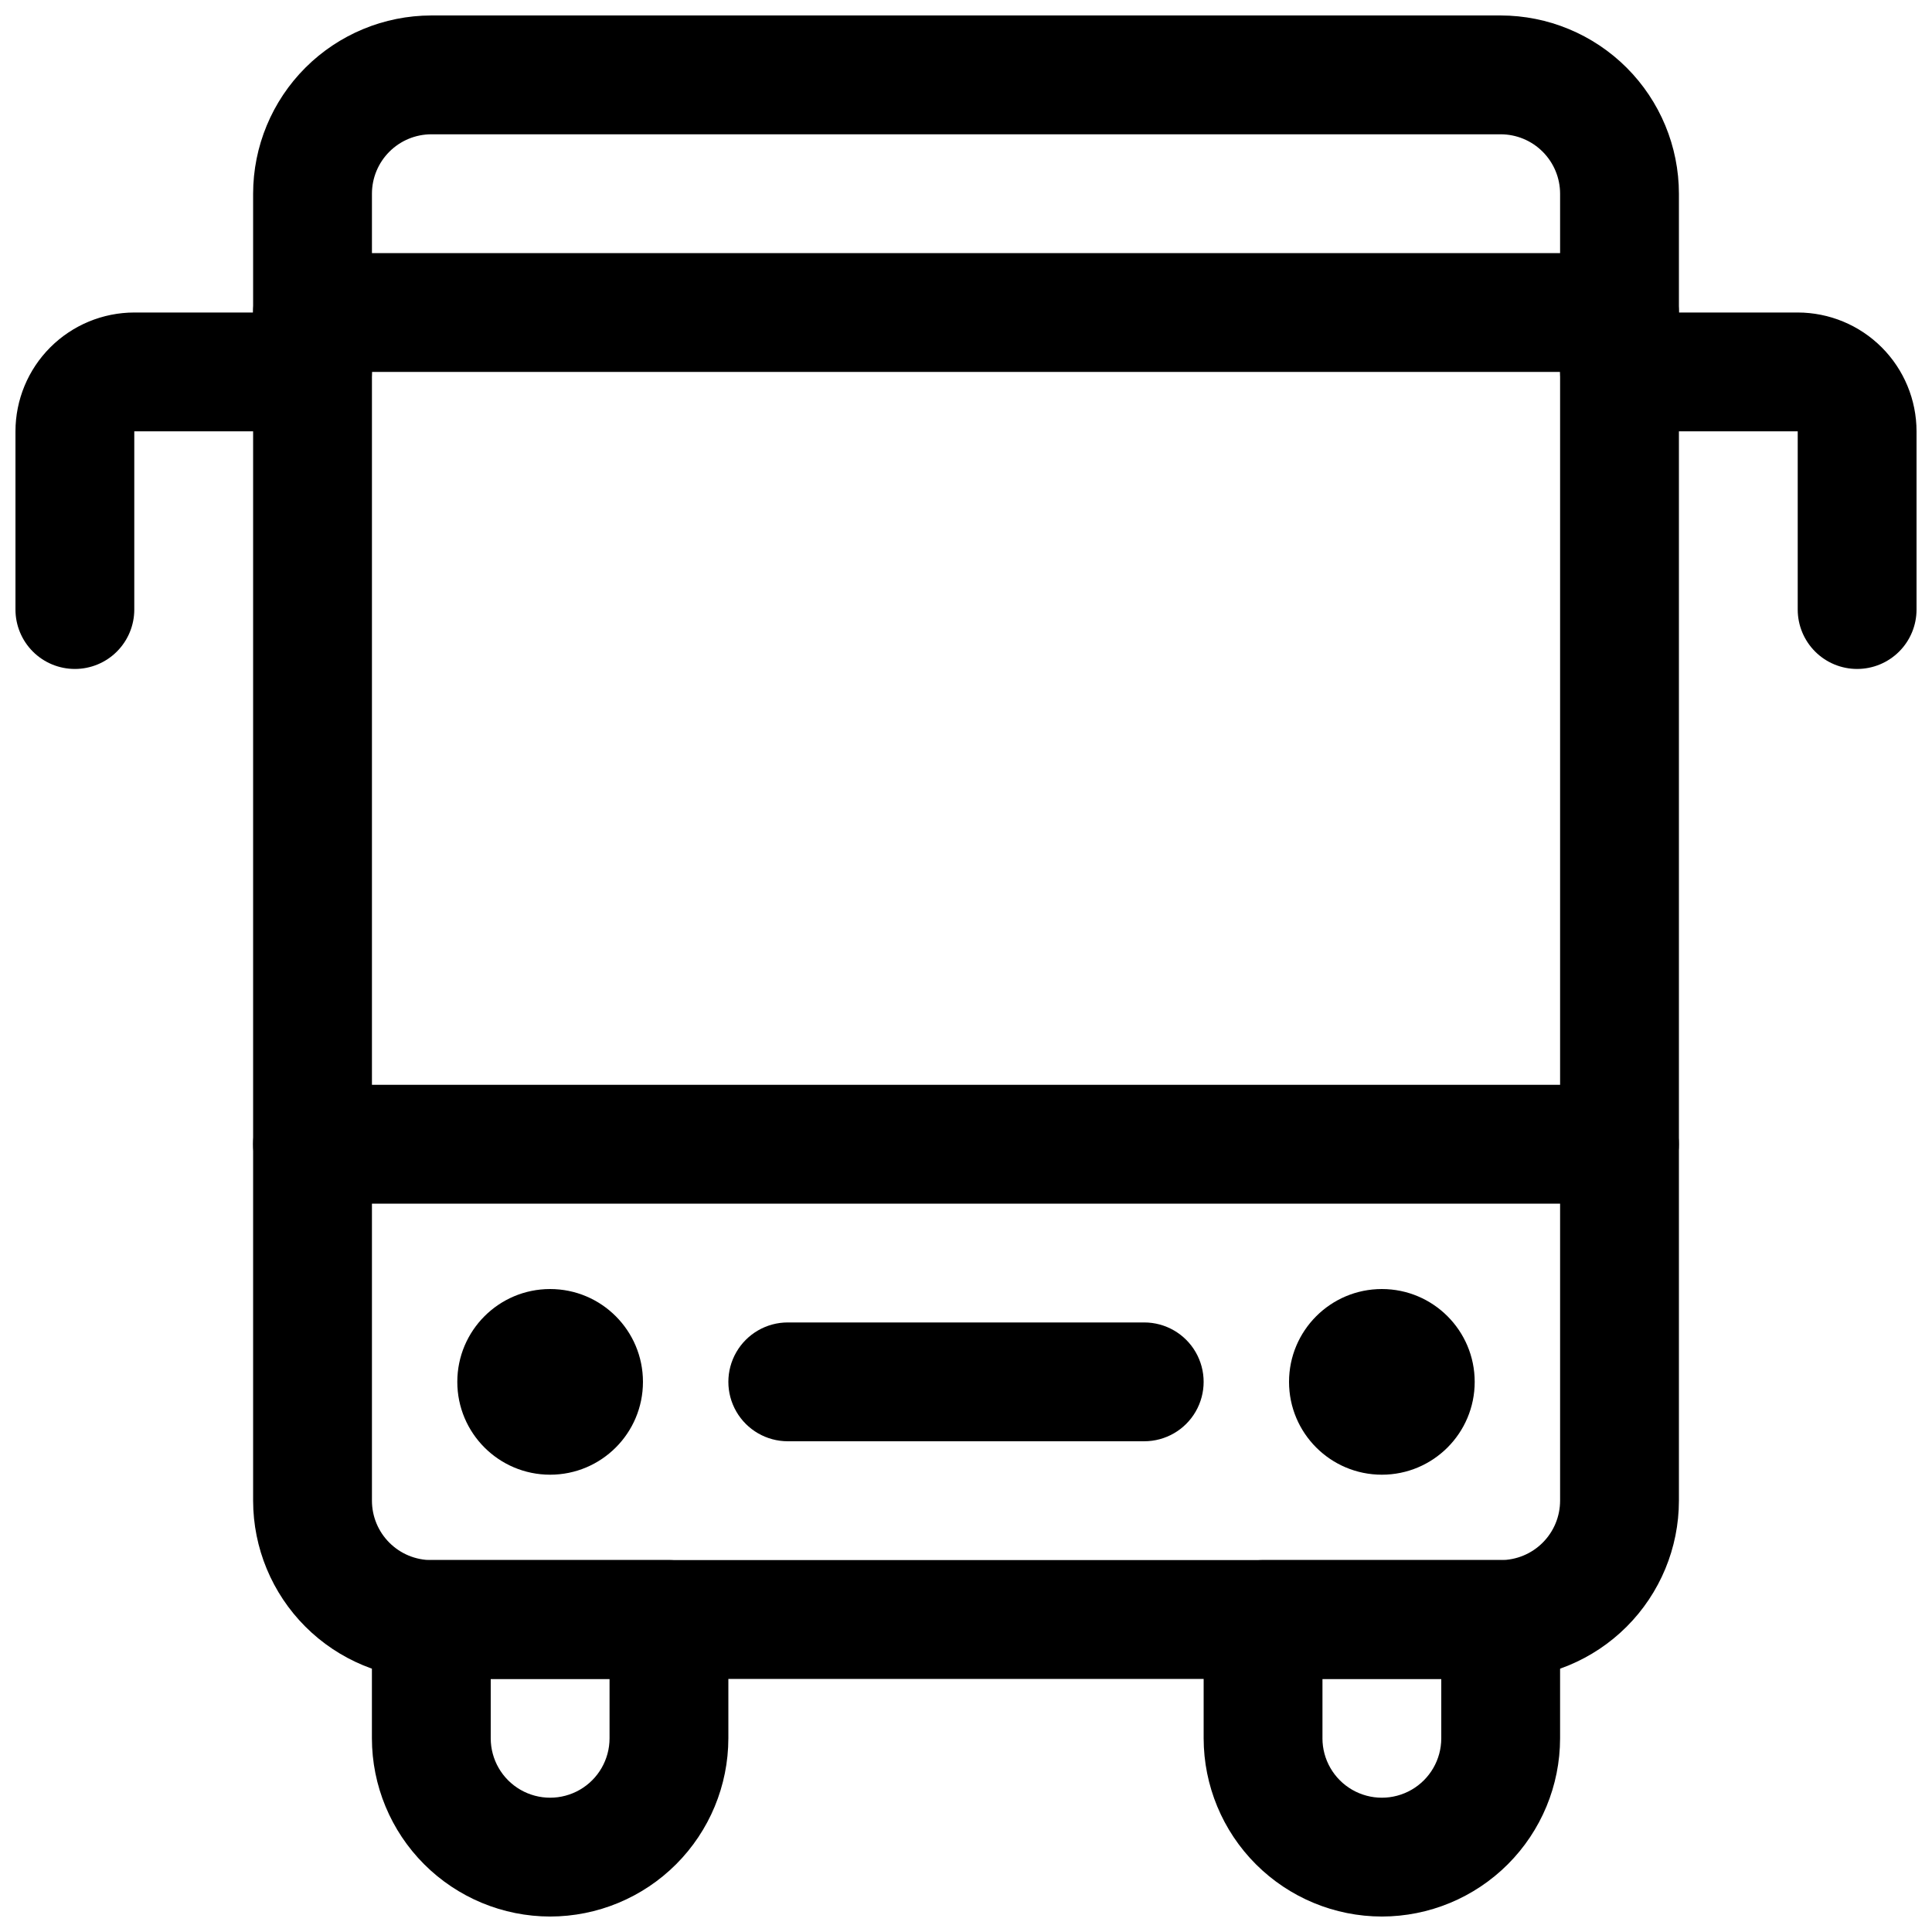 <?xml version="1.0" encoding="UTF-8"?>
<!-- Uploaded to: ICON Repo, www.iconrepo.com, Generator: ICON Repo Mixer Tools -->
<svg width="800px" height="800px" version="1.1" viewBox="144 144 512 512" xmlns="http://www.w3.org/2000/svg">
 <defs>
  <clipPath id="e">
   <path d="m211 148.09h378v440.91h-378z"/>
  </clipPath>
  <clipPath id="d">
   <path d="m462 557h96v94.902h-96z"/>
  </clipPath>
  <clipPath id="c">
   <path d="m242 557h96v94.902h-96z"/>
  </clipPath>
  <clipPath id="b">
   <path d="m148.09 226h94.906v96h-94.906z"/>
  </clipPath>
  <clipPath id="a">
   <path d="m557 226h94.902v96h-94.902z"/>
  </clipPath>
 </defs>
 <g clip-path="url(#e)">
  <path d="m541.7 588.93h-283.39c-12.52-0.012-24.527-4.992-33.383-13.848s-13.836-20.859-13.848-33.383v-346.37c0.012-12.52 4.992-24.527 13.848-33.383 8.855-8.852 20.863-13.832 33.383-13.848h283.39c12.523 0.016 24.527 4.996 33.383 13.848 8.855 8.855 13.836 20.863 13.848 33.383v346.37c-0.012 12.523-4.992 24.527-13.848 33.383s-20.859 13.836-33.383 13.848zm-283.39-409.34c-4.172 0.004-8.176 1.664-11.125 4.617-2.953 2.953-4.613 6.953-4.617 11.125v346.37c0.004 4.172 1.664 8.176 4.617 11.125 2.949 2.953 6.953 4.613 11.125 4.617h283.39c4.172-0.004 8.176-1.664 11.125-4.617 2.953-2.949 4.613-6.953 4.617-11.125v-346.37c-0.004-4.172-1.664-8.172-4.617-11.125-2.949-2.953-6.953-4.613-11.125-4.617z"/>
 </g>
 <path d="m314.39 510.21c0 13.586-11.016 24.602-24.602 24.602-13.586 0-24.598-11.016-24.598-24.602 0-13.586 11.012-24.602 24.598-24.602 13.586 0 24.602 11.016 24.602 24.602"/>
 <path d="m534.81 510.21c0 13.586-11.016 24.602-24.602 24.602-13.586 0-24.602-11.016-24.602-24.602 0-13.586 11.016-24.602 24.602-24.602 13.586 0 24.602 11.016 24.602 24.602"/>
 <g clip-path="url(#d)">
  <path d="m510.21 651.9c-12.523-0.012-24.527-4.992-33.383-13.848-8.855-8.855-13.836-20.859-13.848-33.383v-31.488c0-4.176 1.656-8.18 4.609-11.133 2.953-2.953 6.957-4.613 11.133-4.613h62.977c4.176 0 8.18 1.66 11.133 4.613s4.609 6.957 4.609 11.133v31.488c-0.012 12.523-4.992 24.527-13.848 33.383-8.855 8.855-20.859 13.836-33.383 13.848zm-15.742-62.977v15.742l-0.004 0.004c0 5.625 3.004 10.82 7.875 13.633 4.871 2.812 10.871 2.812 15.742 0s7.871-8.008 7.871-13.633v-15.746z"/>
 </g>
 <g clip-path="url(#c)">
  <path d="m289.79 651.9c-12.52-0.012-24.527-4.992-33.383-13.848-8.855-8.855-13.836-20.859-13.848-33.383v-31.488c0-4.176 1.656-8.18 4.609-11.133s6.957-4.613 11.133-4.613h62.977c4.176 0 8.18 1.66 11.133 4.613s4.613 6.957 4.613 11.133v31.488c-0.016 12.523-4.996 24.527-13.852 33.383-8.852 8.855-20.859 13.836-33.383 13.848zm-15.742-62.977v15.746c0 5.625 3 10.82 7.871 13.633 4.871 2.812 10.871 2.812 15.746 0 4.871-2.812 7.871-8.008 7.871-13.633v-15.746z"/>
 </g>
 <path d="m573.18 462.98h-346.37c-5.625 0-10.82-3.004-13.633-7.875-2.812-4.871-2.812-10.871 0-15.742s8.008-7.871 13.633-7.871h346.37c5.625 0 10.82 3 13.633 7.871s2.812 10.871 0 15.742c-2.812 4.871-8.008 7.875-13.633 7.875z"/>
 <path d="m447.23 525.95h-94.465c-5.625 0-10.82-3-13.633-7.871s-2.812-10.871 0-15.742c2.812-4.871 8.008-7.875 13.633-7.875h94.465c5.625 0 10.824 3.004 13.637 7.875 2.812 4.871 2.812 10.871 0 15.742s-8.012 7.871-13.637 7.871z"/>
 <path d="m573.18 242.56h-346.37c-5.625 0-10.82-3-13.633-7.871s-2.812-10.875 0-15.746 8.008-7.871 13.633-7.871h346.37c5.625 0 10.82 3 13.633 7.871s2.812 10.875 0 15.746-8.008 7.871-13.633 7.871z"/>
 <g clip-path="url(#b)">
  <path d="m163.84 321.28c-4.172 0-8.18-1.656-11.133-4.609-2.949-2.953-4.609-6.957-4.609-11.133v-47.234c0.008-8.348 3.328-16.352 9.23-22.254 5.906-5.906 13.91-9.223 22.258-9.234h47.23c5.625 0 10.824 3.004 13.637 7.875s2.812 10.871 0 15.742c-2.812 4.871-8.012 7.871-13.637 7.871h-47.23v47.234c0 4.176-1.66 8.18-4.613 11.133-2.949 2.953-6.957 4.609-11.133 4.609z"/>
 </g>
 <g clip-path="url(#a)">
  <path d="m636.16 321.28c-4.176 0-8.18-1.656-11.133-4.609s-4.613-6.957-4.613-11.133v-47.234h-47.23c-5.625 0-10.824-3-13.637-7.871-2.812-4.871-2.812-10.871 0-15.742s8.012-7.875 13.637-7.875h47.23c8.352 0.012 16.355 3.328 22.258 9.234 5.902 5.902 9.223 13.906 9.23 22.254v47.234c0 4.176-1.656 8.18-4.609 11.133s-6.957 4.609-11.133 4.609z"/>
 </g>
</svg>